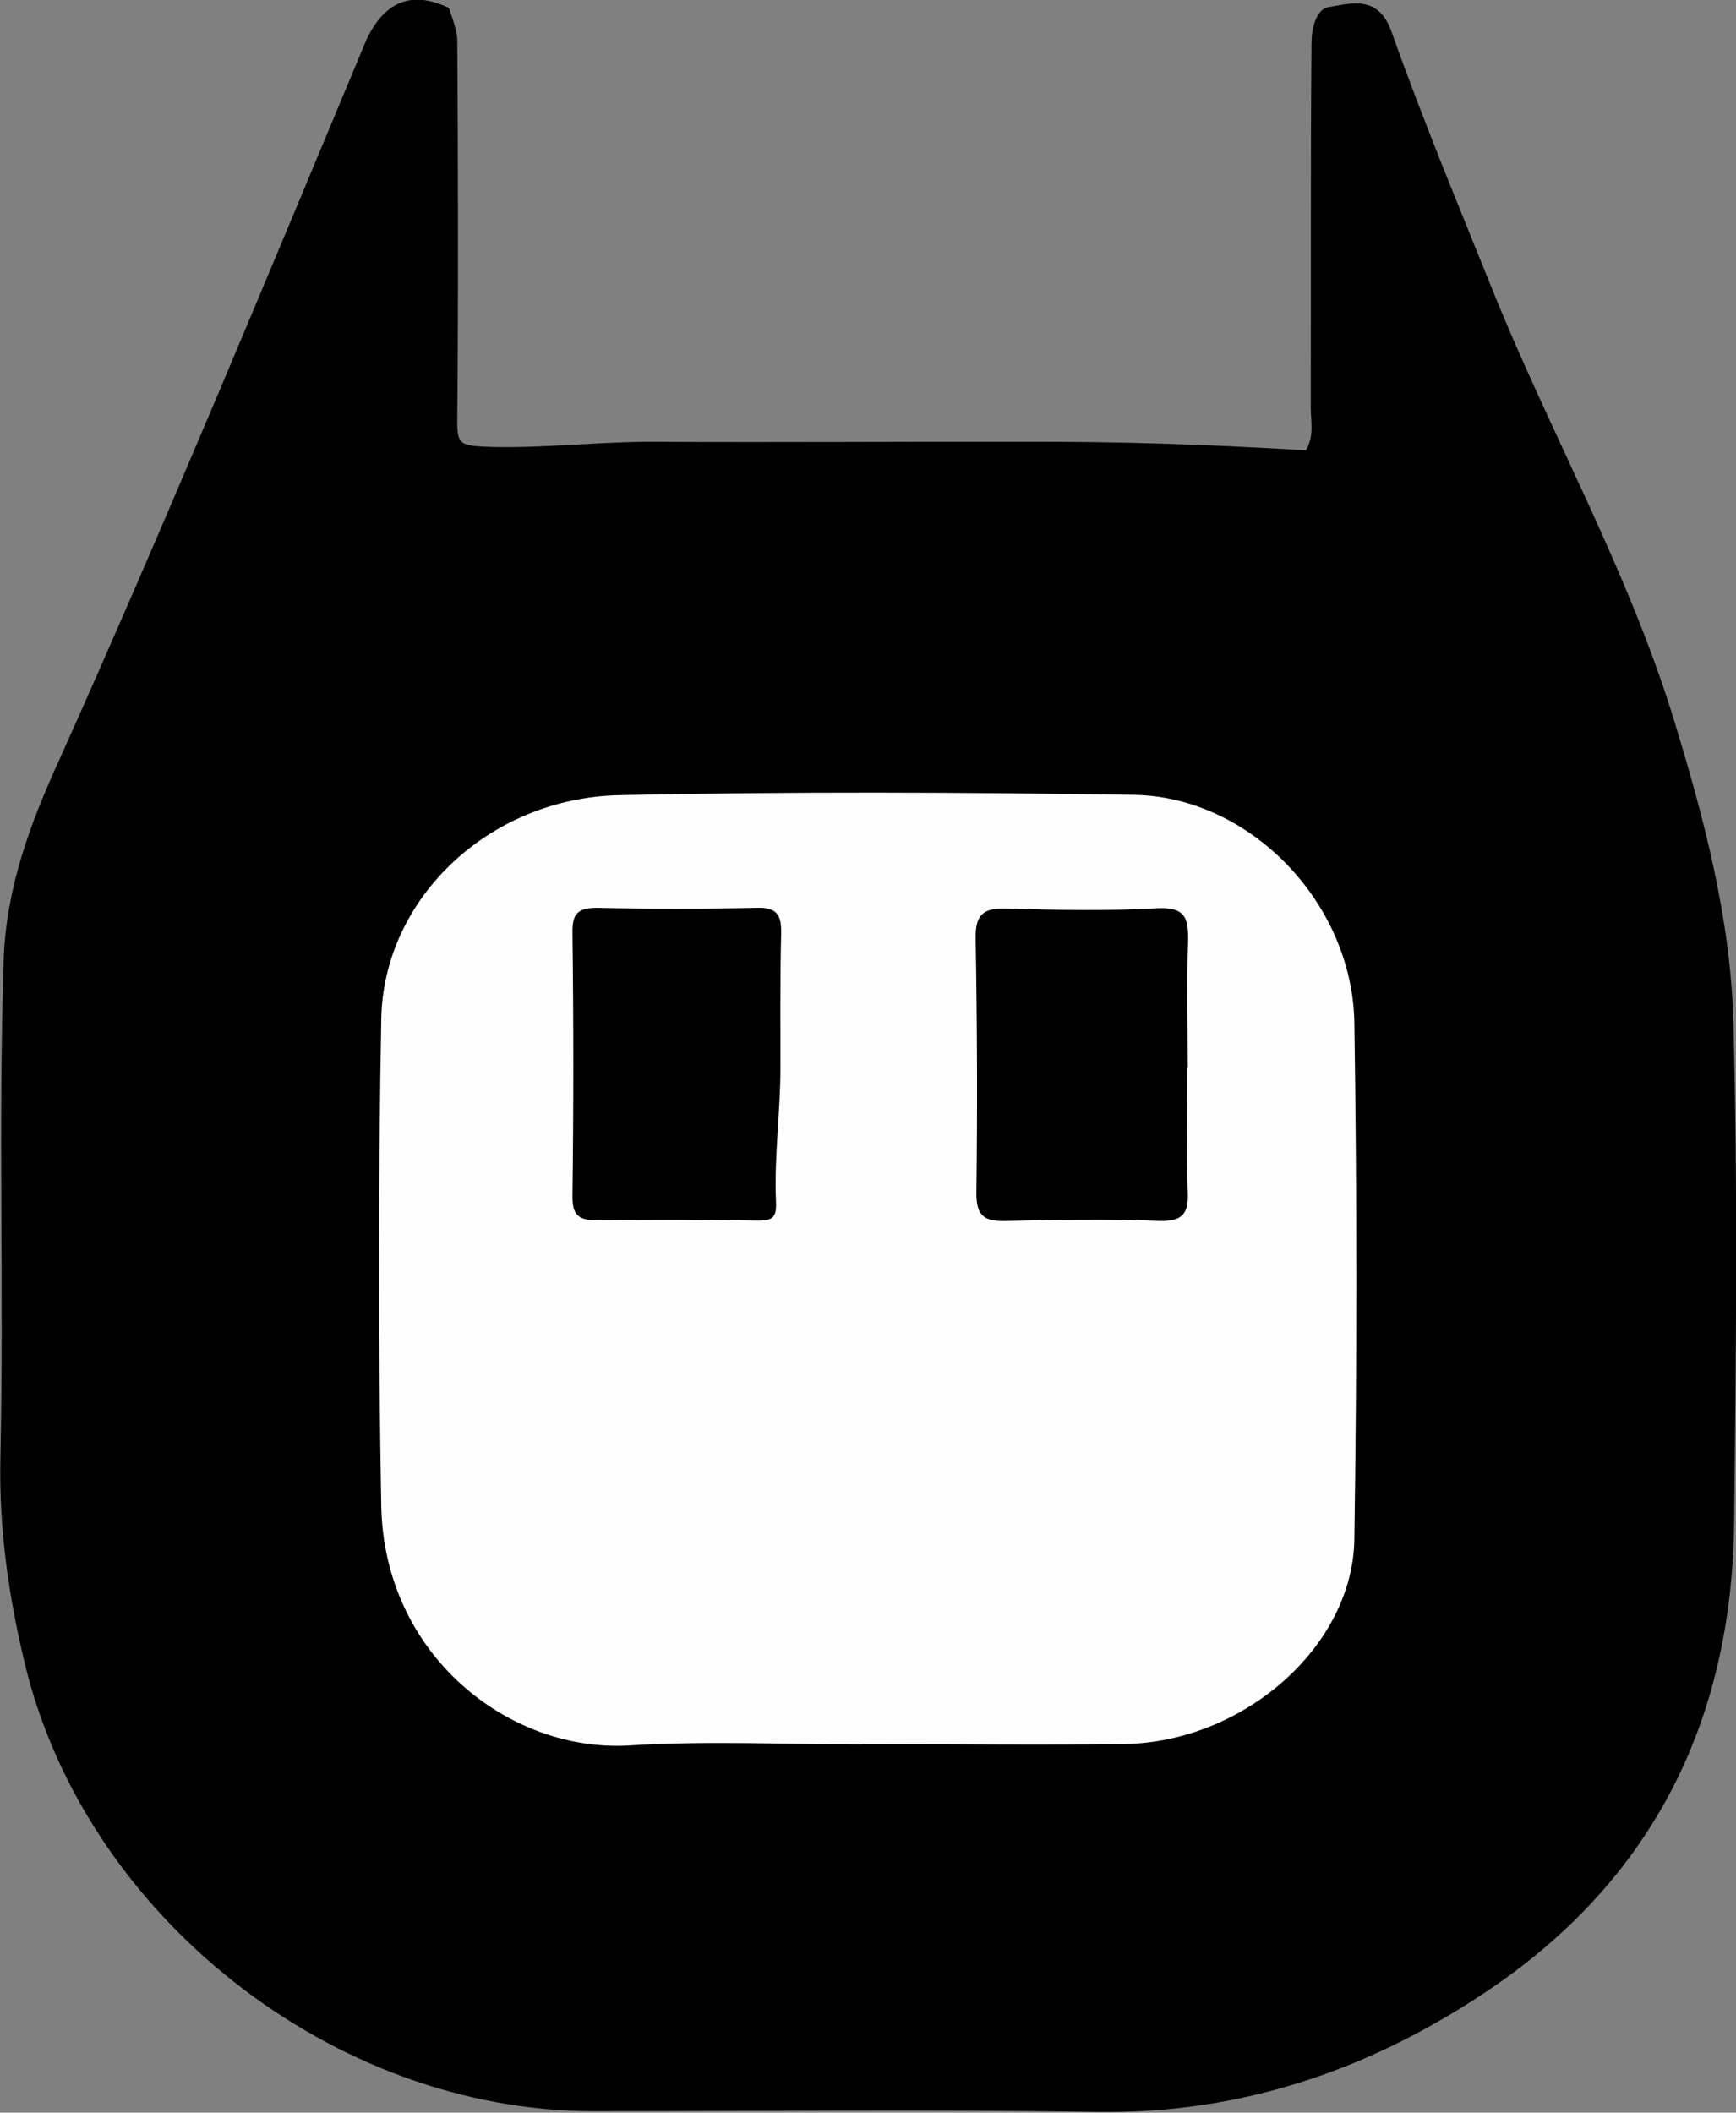<?xml version="1.0" encoding="UTF-8" standalone="no"?>
<svg
   xmlns:dc="http://purl.org/dc/elements/1.1/"
   xmlns:cc="http://creativecommons.org/ns#"
   xmlns:rdf="http://www.w3.org/1999/02/22-rdf-syntax-ns#"
   xmlns:svg="http://www.w3.org/2000/svg"
   xmlns="http://www.w3.org/2000/svg"
   xmlns:sodipodi="http://sodipodi.sourceforge.net/DTD/sodipodi-0.dtd"
   xmlns:inkscape="http://www.inkscape.org/namespaces/inkscape"
   sodipodi:docname="logo.svg"
   inkscape:version="1.0 (4035a4fb49, 2020-05-01)"
   id="svg1210"
   version="1.1"
   viewBox="0 0 4.658 5.667"
   height="5.667mm"
   width="4.658mm">
  <rect x="0" y="0" width="4.658" height="5.667" fill="#808080" stroke="none"/>
  <defs
     id="defs1204" />
  <sodipodi:namedview
     inkscape:window-maximized="0"
     inkscape:window-y="37"
     inkscape:window-x="220"
     inkscape:window-height="967"
     inkscape:window-width="1274"
     fit-margin-bottom="0"
     fit-margin-right="0"
     fit-margin-left="0"
     fit-margin-top="0"
     showgrid="false"
     inkscape:document-rotation="0"
     inkscape:current-layer="layer1"
     inkscape:document-units="mm"
     inkscape:cy="146.53477"
     inkscape:cx="-63.148184"
     inkscape:zoom="1.4"
     inkscape:pageshadow="2"
     inkscape:pageopacity="0.0"
     borderopacity="1.0"
     bordercolor="#666666"
     pagecolor="#ffffff"
     id="base" />
  <g
     transform="translate(-266.034,-14.554)"
     id="layer1"
     inkscape:groupmode="layer"
     inkscape:label="Layer 1">
    <path
       d="m 269.538,15.762 c 0.023,-0.04 0.013,-0.078 0.013,-0.114 8.4e-4,-0.326 -8.3e-4,-0.652 0.002,-0.978 0,-0.036 0.011,-0.092 0.046,-0.097 0.06,-0.01 0.134,-0.034 0.169,0.067 0.083,0.234 0.179,0.464 0.272,0.695 0.155,0.383 0.36,0.745 0.483,1.142 0.082,0.267 0.155,0.54 0.162,0.821 0.012,0.447 0.007,0.894 0.002,1.34 -0.006,0.538 -0.224,0.969 -0.678,1.267 -0.311,0.205 -0.652,0.32 -1.032,0.314 -0.45,-0.007 -0.901,-0.002 -1.351,-0.002 -0.698,0 -1.362,-0.523 -1.525,-1.199 -0.044,-0.182 -0.07,-0.364 -0.066,-0.553 0.01,-0.446 -0.006,-0.893 0.009,-1.34 0.007,-0.19 0.071,-0.361 0.146,-0.526 0.288,-0.641 0.556,-1.29 0.827,-1.938 0.059,-0.126 0.146,-0.122 0.221,-0.086 0,0 0.023,0.058 0.023,0.087 0.002,0.337 0.003,0.674 0,1.011 -8.5e-4,0.075 0.004,0.077 0.095,0.08 0.148,0.003 0.292,-0.015 0.44,-0.014 0.33,0.002 0.662,-8.36e-4 0.992,0 0.257,-8.36e-4 0.482,0.007 0.753,0.023 z"
       id="path6"
       inkscape:connector-curvature="0"
       style="display:inline;stroke:none;stroke-width:0.316;stroke-miterlimit:4;stroke-dasharray:none;stroke-opacity:1" />
    <path
       class="st0"
       d="m 268.347,19.233 c -0.209,0 -0.418,-0.01 -0.625,0.003 -0.321,0.019 -0.657,-0.241 -0.665,-0.642 -0.008,-0.436 -0.008,-0.871 0,-1.307 0.006,-0.323 0.289,-0.592 0.638,-0.6 0.461,-0.01 0.922,-0.008 1.383,-8.36e-4 0.311,0.006 0.585,0.29 0.59,0.612 0.007,0.461 0.007,0.922 0,1.383 -0.003,0.289 -0.298,0.547 -0.619,0.551 -0.233,0.003 -0.468,0 -0.702,0 z"
       id="path28"
       inkscape:connector-curvature="0"
       style="display:inline;fill:#fefefe;stroke:none;stroke-width:0.316;stroke-miterlimit:4;stroke-dasharray:none;stroke-opacity:1" />
    <path
       d="m 269.22,17.418 c 0,0.11 -0.003,0.22 8.4e-4,0.33 0.003,0.059 -0.011,0.083 -0.077,0.081 -0.136,-0.006 -0.271,-0.003 -0.407,0 -0.059,0.002 -0.084,-0.01 -0.083,-0.077 0.003,-0.227 0.002,-0.454 -0.002,-0.681 -8.4e-4,-0.062 0.019,-0.082 0.082,-0.08 0.136,0.004 0.271,0.007 0.407,-8.37e-4 0.074,-0.003 0.082,0.027 0.081,0.088 -0.004,0.113 -8.4e-4,0.227 -8.4e-4,0.341 z"
       id="path30"
       inkscape:connector-curvature="0"
       style="display:inline;stroke:none;stroke-width:0.316;stroke-miterlimit:4;stroke-dasharray:none;stroke-opacity:1" />
    <path
       d="m 268.128,17.42 c 0,0.114 -0.017,0.241 -0.012,0.354 0.003,0.053 -0.012,0.055 -0.066,0.054 -0.149,-0.003 -0.263,-0.003 -0.412,-8.47e-4 -0.052,8.47e-4 -0.069,-0.014 -0.068,-0.067 0.003,-0.233 0.003,-0.468 0,-0.701 -8.5e-4,-0.049 0.009,-0.07 0.065,-0.07 0.142,0.003 0.285,0.003 0.428,0 0.055,-0.002 0.068,0.018 0.067,0.069 -0.003,0.121 -0.002,0.241 -0.002,0.362 0.008,0 0,0 0,0 z"
       id="path32"
       inkscape:connector-curvature="0"
       style="display:inline;stroke:none;stroke-width:0.316;stroke-miterlimit:4;stroke-dasharray:none;stroke-opacity:1" />
  </g>
</svg>
